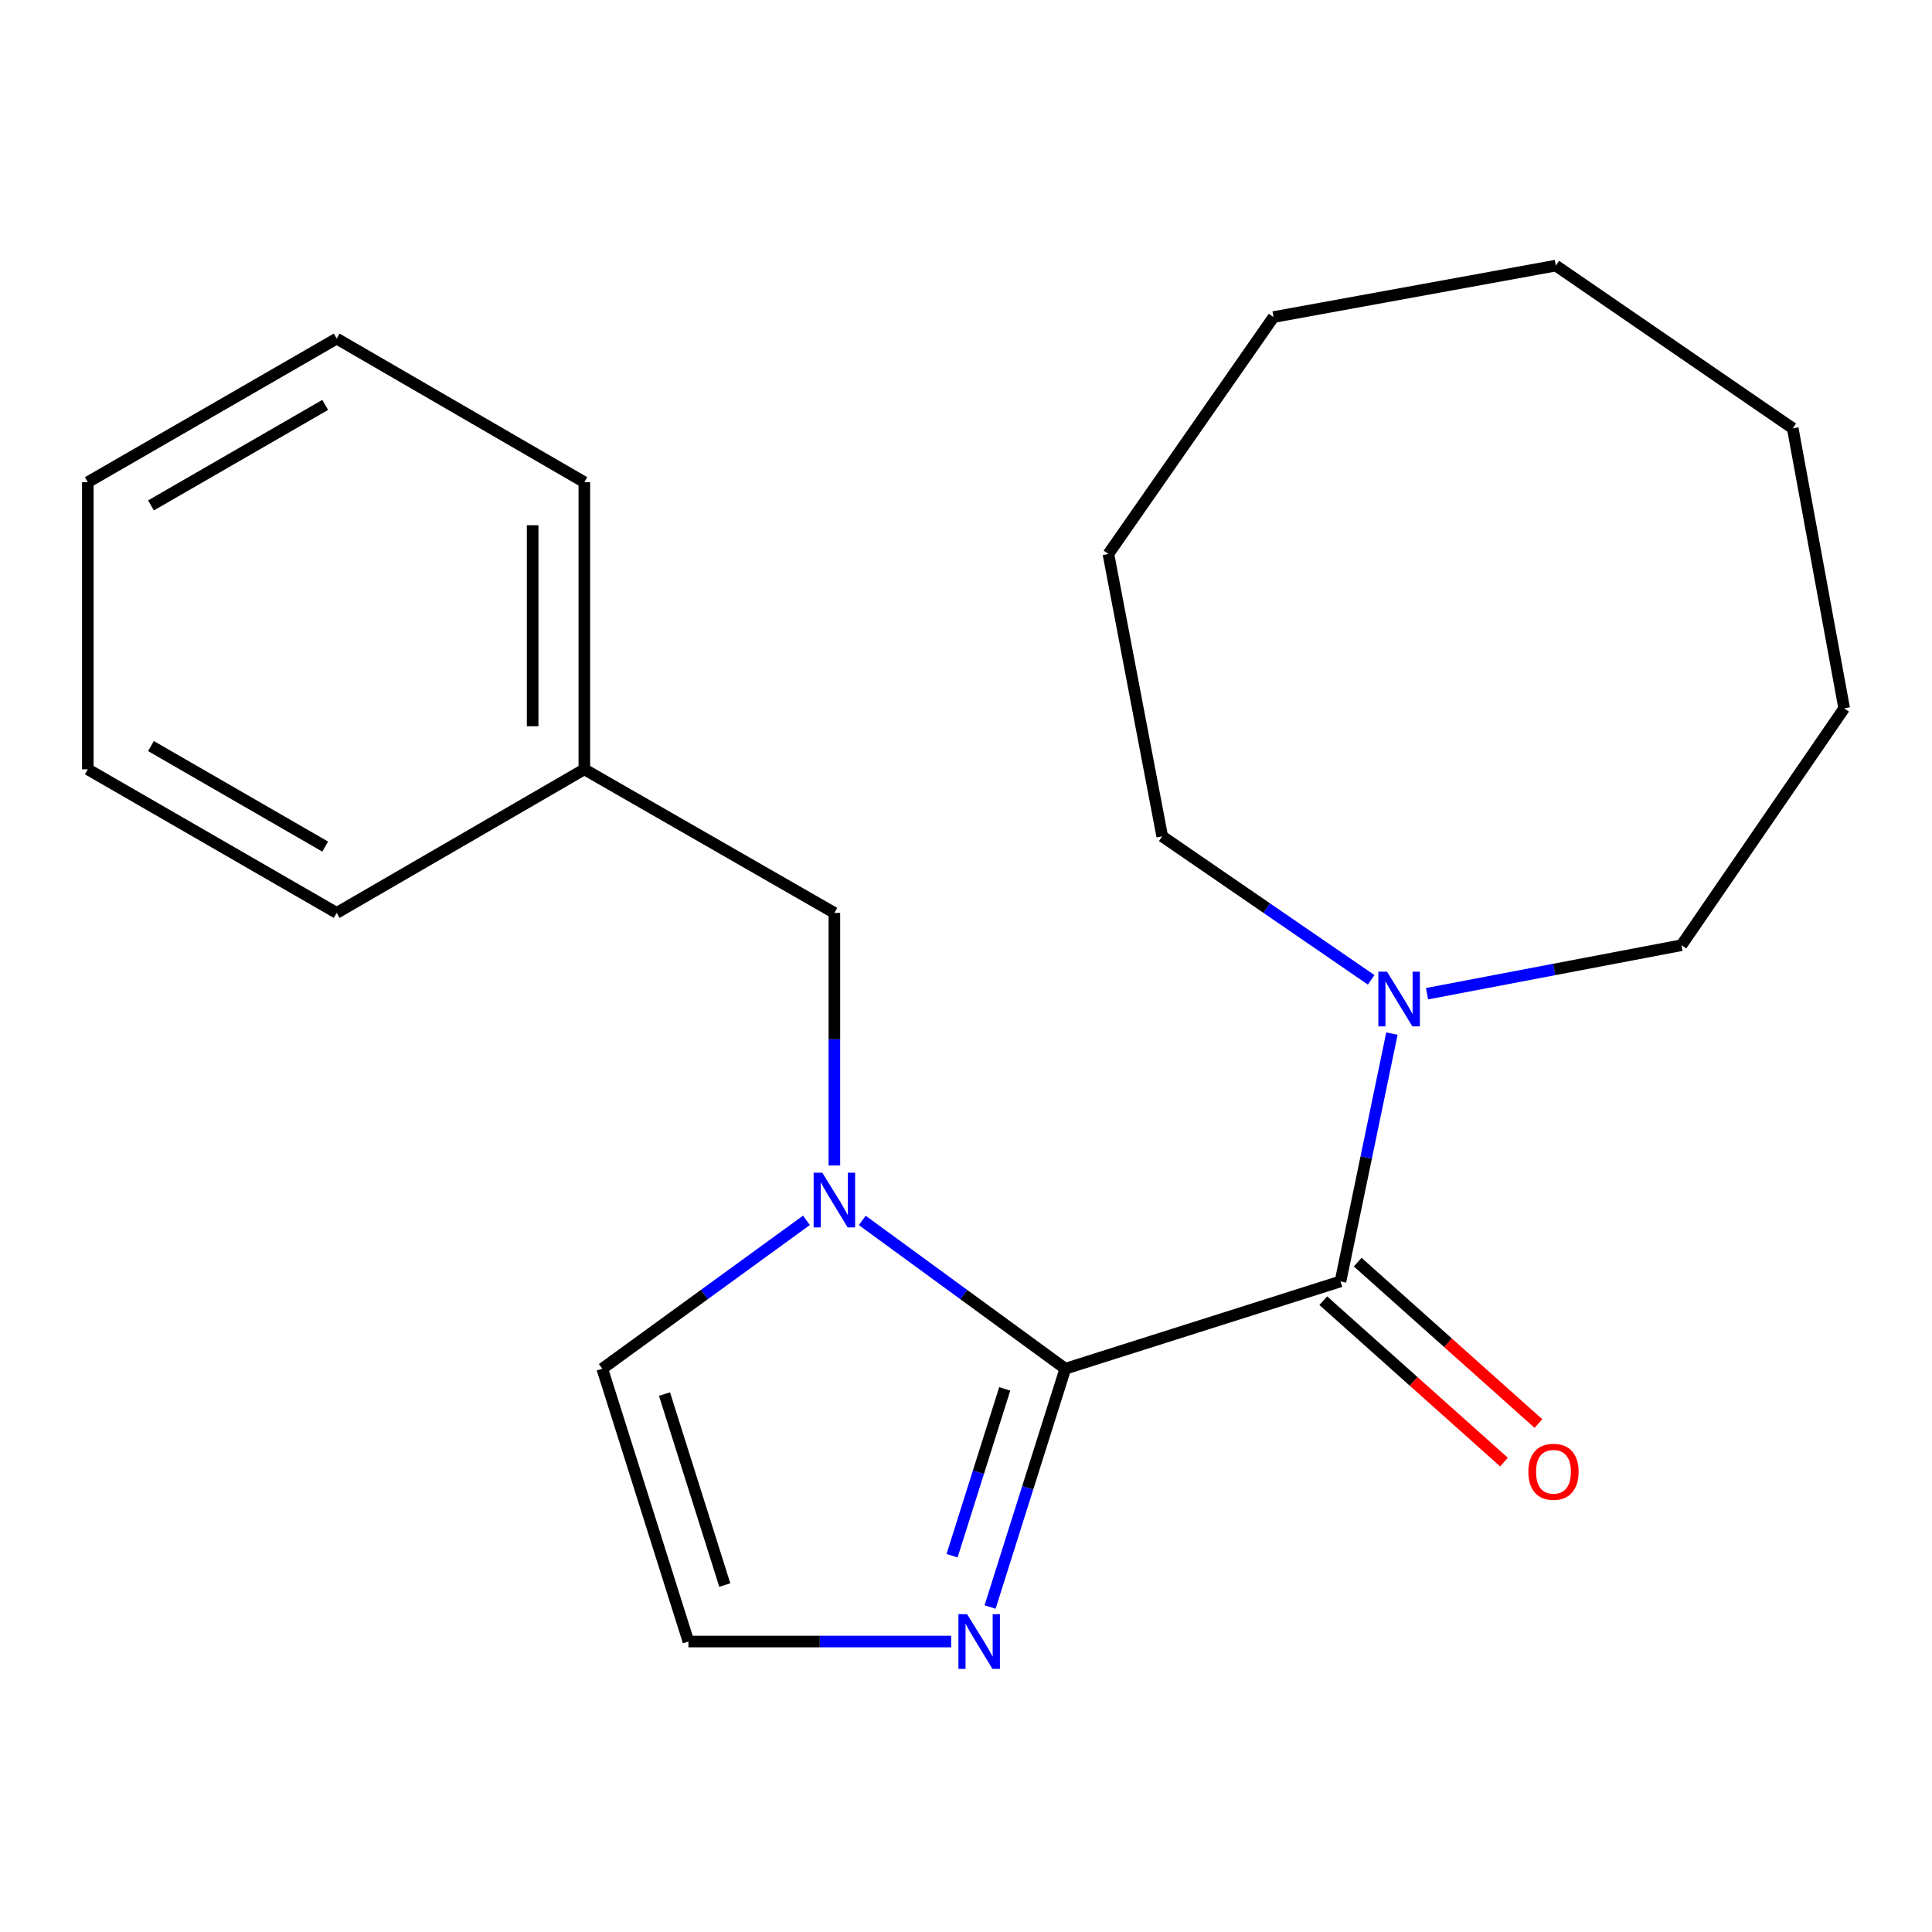 <?xml version='1.0' encoding='iso-8859-1'?>
<svg version='1.1' baseProfile='full'
              xmlns='http://www.w3.org/2000/svg'
                      xmlns:rdkit='http://www.rdkit.org/xml'
                      xmlns:xlink='http://www.w3.org/1999/xlink'
                  xml:space='preserve'
width='1000px' height='1000px' viewBox='0 0 1000 1000'>
<!-- END OF HEADER -->
<rect style='opacity:1.0;fill:#FFFFFF;stroke:none' width='1000' height='1000' x='0' y='0'> </rect>
<path class='bond-0' d='M 551.405,708.446 L 498.858,670.067' style='fill:none;fill-rule:evenodd;stroke:#000000;stroke-width:6px;stroke-linecap:butt;stroke-linejoin:miter;stroke-opacity:1' />
<path class='bond-0' d='M 498.858,670.067 L 446.312,631.687' style='fill:none;fill-rule:evenodd;stroke:#0000FF;stroke-width:6px;stroke-linecap:butt;stroke-linejoin:miter;stroke-opacity:1' />
<path class='bond-1' d='M 551.405,708.446 L 693.833,663.254' style='fill:none;fill-rule:evenodd;stroke:#000000;stroke-width:6px;stroke-linecap:butt;stroke-linejoin:miter;stroke-opacity:1' />
<path class='bond-2' d='M 551.405,708.446 L 531.934,770.119' style='fill:none;fill-rule:evenodd;stroke:#000000;stroke-width:6px;stroke-linecap:butt;stroke-linejoin:miter;stroke-opacity:1' />
<path class='bond-2' d='M 531.934,770.119 L 512.463,831.792' style='fill:none;fill-rule:evenodd;stroke:#0000FF;stroke-width:6px;stroke-linecap:butt;stroke-linejoin:miter;stroke-opacity:1' />
<path class='bond-2' d='M 520.047,718.892 L 506.417,762.063' style='fill:none;fill-rule:evenodd;stroke:#000000;stroke-width:6px;stroke-linecap:butt;stroke-linejoin:miter;stroke-opacity:1' />
<path class='bond-2' d='M 506.417,762.063 L 492.787,805.234' style='fill:none;fill-rule:evenodd;stroke:#0000FF;stroke-width:6px;stroke-linecap:butt;stroke-linejoin:miter;stroke-opacity:1' />
<path class='bond-5' d='M 417.418,631.644 L 364.58,670.045' style='fill:none;fill-rule:evenodd;stroke:#0000FF;stroke-width:6px;stroke-linecap:butt;stroke-linejoin:miter;stroke-opacity:1' />
<path class='bond-5' d='M 364.58,670.045 L 311.742,708.446' style='fill:none;fill-rule:evenodd;stroke:#000000;stroke-width:6px;stroke-linecap:butt;stroke-linejoin:miter;stroke-opacity:1' />
<path class='bond-6' d='M 431.871,603.265 L 431.871,537.889' style='fill:none;fill-rule:evenodd;stroke:#0000FF;stroke-width:6px;stroke-linecap:butt;stroke-linejoin:miter;stroke-opacity:1' />
<path class='bond-6' d='M 431.871,537.889 L 431.871,472.514' style='fill:none;fill-rule:evenodd;stroke:#000000;stroke-width:6px;stroke-linecap:butt;stroke-linejoin:miter;stroke-opacity:1' />
<path class='bond-3' d='M 693.833,663.254 L 707.146,599.121' style='fill:none;fill-rule:evenodd;stroke:#000000;stroke-width:6px;stroke-linecap:butt;stroke-linejoin:miter;stroke-opacity:1' />
<path class='bond-3' d='M 707.146,599.121 L 720.459,534.988' style='fill:none;fill-rule:evenodd;stroke:#0000FF;stroke-width:6px;stroke-linecap:butt;stroke-linejoin:miter;stroke-opacity:1' />
<path class='bond-7' d='M 684.921,673.233 L 731.695,715.006' style='fill:none;fill-rule:evenodd;stroke:#000000;stroke-width:6px;stroke-linecap:butt;stroke-linejoin:miter;stroke-opacity:1' />
<path class='bond-7' d='M 731.695,715.006 L 778.469,756.778' style='fill:none;fill-rule:evenodd;stroke:#FF0000;stroke-width:6px;stroke-linecap:butt;stroke-linejoin:miter;stroke-opacity:1' />
<path class='bond-7' d='M 702.744,653.276 L 749.518,695.048' style='fill:none;fill-rule:evenodd;stroke:#000000;stroke-width:6px;stroke-linecap:butt;stroke-linejoin:miter;stroke-opacity:1' />
<path class='bond-7' d='M 749.518,695.048 L 796.293,736.821' style='fill:none;fill-rule:evenodd;stroke:#FF0000;stroke-width:6px;stroke-linecap:butt;stroke-linejoin:miter;stroke-opacity:1' />
<path class='bond-4' d='M 492.321,849.654 L 424.322,849.654' style='fill:none;fill-rule:evenodd;stroke:#0000FF;stroke-width:6px;stroke-linecap:butt;stroke-linejoin:miter;stroke-opacity:1' />
<path class='bond-4' d='M 424.322,849.654 L 356.324,849.654' style='fill:none;fill-rule:evenodd;stroke:#000000;stroke-width:6px;stroke-linecap:butt;stroke-linejoin:miter;stroke-opacity:1' />
<path class='bond-9' d='M 738.633,514.34 L 804.482,501.789' style='fill:none;fill-rule:evenodd;stroke:#0000FF;stroke-width:6px;stroke-linecap:butt;stroke-linejoin:miter;stroke-opacity:1' />
<path class='bond-9' d='M 804.482,501.789 L 870.332,489.238' style='fill:none;fill-rule:evenodd;stroke:#000000;stroke-width:6px;stroke-linecap:butt;stroke-linejoin:miter;stroke-opacity:1' />
<path class='bond-10' d='M 709.715,507.165 L 655.638,470.024' style='fill:none;fill-rule:evenodd;stroke:#0000FF;stroke-width:6px;stroke-linecap:butt;stroke-linejoin:miter;stroke-opacity:1' />
<path class='bond-10' d='M 655.638,470.024 L 601.562,432.882' style='fill:none;fill-rule:evenodd;stroke:#000000;stroke-width:6px;stroke-linecap:butt;stroke-linejoin:miter;stroke-opacity:1' />
<path class='bond-21' d='M 356.324,849.654 L 311.742,708.446' style='fill:none;fill-rule:evenodd;stroke:#000000;stroke-width:6px;stroke-linecap:butt;stroke-linejoin:miter;stroke-opacity:1' />
<path class='bond-21' d='M 375.153,820.417 L 343.946,721.571' style='fill:none;fill-rule:evenodd;stroke:#000000;stroke-width:6px;stroke-linecap:butt;stroke-linejoin:miter;stroke-opacity:1' />
<path class='bond-8' d='M 431.871,472.514 L 302.451,398.201' style='fill:none;fill-rule:evenodd;stroke:#000000;stroke-width:6px;stroke-linecap:butt;stroke-linejoin:miter;stroke-opacity:1' />
<path class='bond-11' d='M 302.451,398.201 L 302.451,249.575' style='fill:none;fill-rule:evenodd;stroke:#000000;stroke-width:6px;stroke-linecap:butt;stroke-linejoin:miter;stroke-opacity:1' />
<path class='bond-11' d='M 275.693,375.907 L 275.693,271.868' style='fill:none;fill-rule:evenodd;stroke:#000000;stroke-width:6px;stroke-linecap:butt;stroke-linejoin:miter;stroke-opacity:1' />
<path class='bond-12' d='M 302.451,398.201 L 174.265,472.514' style='fill:none;fill-rule:evenodd;stroke:#000000;stroke-width:6px;stroke-linecap:butt;stroke-linejoin:miter;stroke-opacity:1' />
<path class='bond-13' d='M 870.332,489.238 L 954.545,366.626' style='fill:none;fill-rule:evenodd;stroke:#000000;stroke-width:6px;stroke-linecap:butt;stroke-linejoin:miter;stroke-opacity:1' />
<path class='bond-14' d='M 601.562,432.882 L 573.704,286.724' style='fill:none;fill-rule:evenodd;stroke:#000000;stroke-width:6px;stroke-linecap:butt;stroke-linejoin:miter;stroke-opacity:1' />
<path class='bond-16' d='M 302.451,249.575 L 174.265,175.261' style='fill:none;fill-rule:evenodd;stroke:#000000;stroke-width:6px;stroke-linecap:butt;stroke-linejoin:miter;stroke-opacity:1' />
<path class='bond-15' d='M 174.265,472.514 L 45.455,398.201' style='fill:none;fill-rule:evenodd;stroke:#000000;stroke-width:6px;stroke-linecap:butt;stroke-linejoin:miter;stroke-opacity:1' />
<path class='bond-15' d='M 168.315,438.189 L 78.148,386.17' style='fill:none;fill-rule:evenodd;stroke:#000000;stroke-width:6px;stroke-linecap:butt;stroke-linejoin:miter;stroke-opacity:1' />
<path class='bond-18' d='M 954.545,366.626 L 927.921,221.702' style='fill:none;fill-rule:evenodd;stroke:#000000;stroke-width:6px;stroke-linecap:butt;stroke-linejoin:miter;stroke-opacity:1' />
<path class='bond-20' d='M 573.704,286.724 L 659.166,164.112' style='fill:none;fill-rule:evenodd;stroke:#000000;stroke-width:6px;stroke-linecap:butt;stroke-linejoin:miter;stroke-opacity:1' />
<path class='bond-17' d='M 45.455,398.201 L 45.455,249.575' style='fill:none;fill-rule:evenodd;stroke:#000000;stroke-width:6px;stroke-linecap:butt;stroke-linejoin:miter;stroke-opacity:1' />
<path class='bond-23' d='M 174.265,175.261 L 45.455,249.575' style='fill:none;fill-rule:evenodd;stroke:#000000;stroke-width:6px;stroke-linecap:butt;stroke-linejoin:miter;stroke-opacity:1' />
<path class='bond-23' d='M 168.315,209.586 L 78.148,261.605' style='fill:none;fill-rule:evenodd;stroke:#000000;stroke-width:6px;stroke-linecap:butt;stroke-linejoin:miter;stroke-opacity:1' />
<path class='bond-22' d='M 927.921,221.702 L 805.295,137.473' style='fill:none;fill-rule:evenodd;stroke:#000000;stroke-width:6px;stroke-linecap:butt;stroke-linejoin:miter;stroke-opacity:1' />
<path class='bond-19' d='M 805.295,137.473 L 659.166,164.112' style='fill:none;fill-rule:evenodd;stroke:#000000;stroke-width:6px;stroke-linecap:butt;stroke-linejoin:miter;stroke-opacity:1' />
<path  class='atom-1' d='M 425.611 606.98
L 434.891 621.98
Q 435.811 623.46, 437.291 626.14
Q 438.771 628.82, 438.851 628.98
L 438.851 606.98
L 442.611 606.98
L 442.611 635.3
L 438.731 635.3
L 428.771 618.9
Q 427.611 616.98, 426.371 614.78
Q 425.171 612.58, 424.811 611.9
L 424.811 635.3
L 421.131 635.3
L 421.131 606.98
L 425.611 606.98
' fill='#0000FF'/>
<path  class='atom-3' d='M 500.563 835.494
L 509.843 850.494
Q 510.763 851.974, 512.243 854.654
Q 513.723 857.334, 513.803 857.494
L 513.803 835.494
L 517.563 835.494
L 517.563 863.814
L 513.683 863.814
L 503.723 847.414
Q 502.563 845.494, 501.323 843.294
Q 500.123 841.094, 499.763 840.414
L 499.763 863.814
L 496.083 863.814
L 496.083 835.494
L 500.563 835.494
' fill='#0000FF'/>
<path  class='atom-4' d='M 717.913 502.936
L 727.193 517.936
Q 728.113 519.416, 729.593 522.096
Q 731.073 524.776, 731.153 524.936
L 731.153 502.936
L 734.913 502.936
L 734.913 531.256
L 731.033 531.256
L 721.073 514.856
Q 719.913 512.936, 718.673 510.736
Q 717.473 508.536, 717.113 507.856
L 717.113 531.256
L 713.433 531.256
L 713.433 502.936
L 717.913 502.936
' fill='#0000FF'/>
<path  class='atom-8' d='M 791.076 761.789
Q 791.076 754.989, 794.436 751.189
Q 797.796 747.389, 804.076 747.389
Q 810.356 747.389, 813.716 751.189
Q 817.076 754.989, 817.076 761.789
Q 817.076 768.669, 813.676 772.589
Q 810.276 776.469, 804.076 776.469
Q 797.836 776.469, 794.436 772.589
Q 791.076 768.709, 791.076 761.789
M 804.076 773.269
Q 808.396 773.269, 810.716 770.389
Q 813.076 767.469, 813.076 761.789
Q 813.076 756.229, 810.716 753.429
Q 808.396 750.589, 804.076 750.589
Q 799.756 750.589, 797.396 753.389
Q 795.076 756.189, 795.076 761.789
Q 795.076 767.509, 797.396 770.389
Q 799.756 773.269, 804.076 773.269
' fill='#FF0000'/>
</svg>
